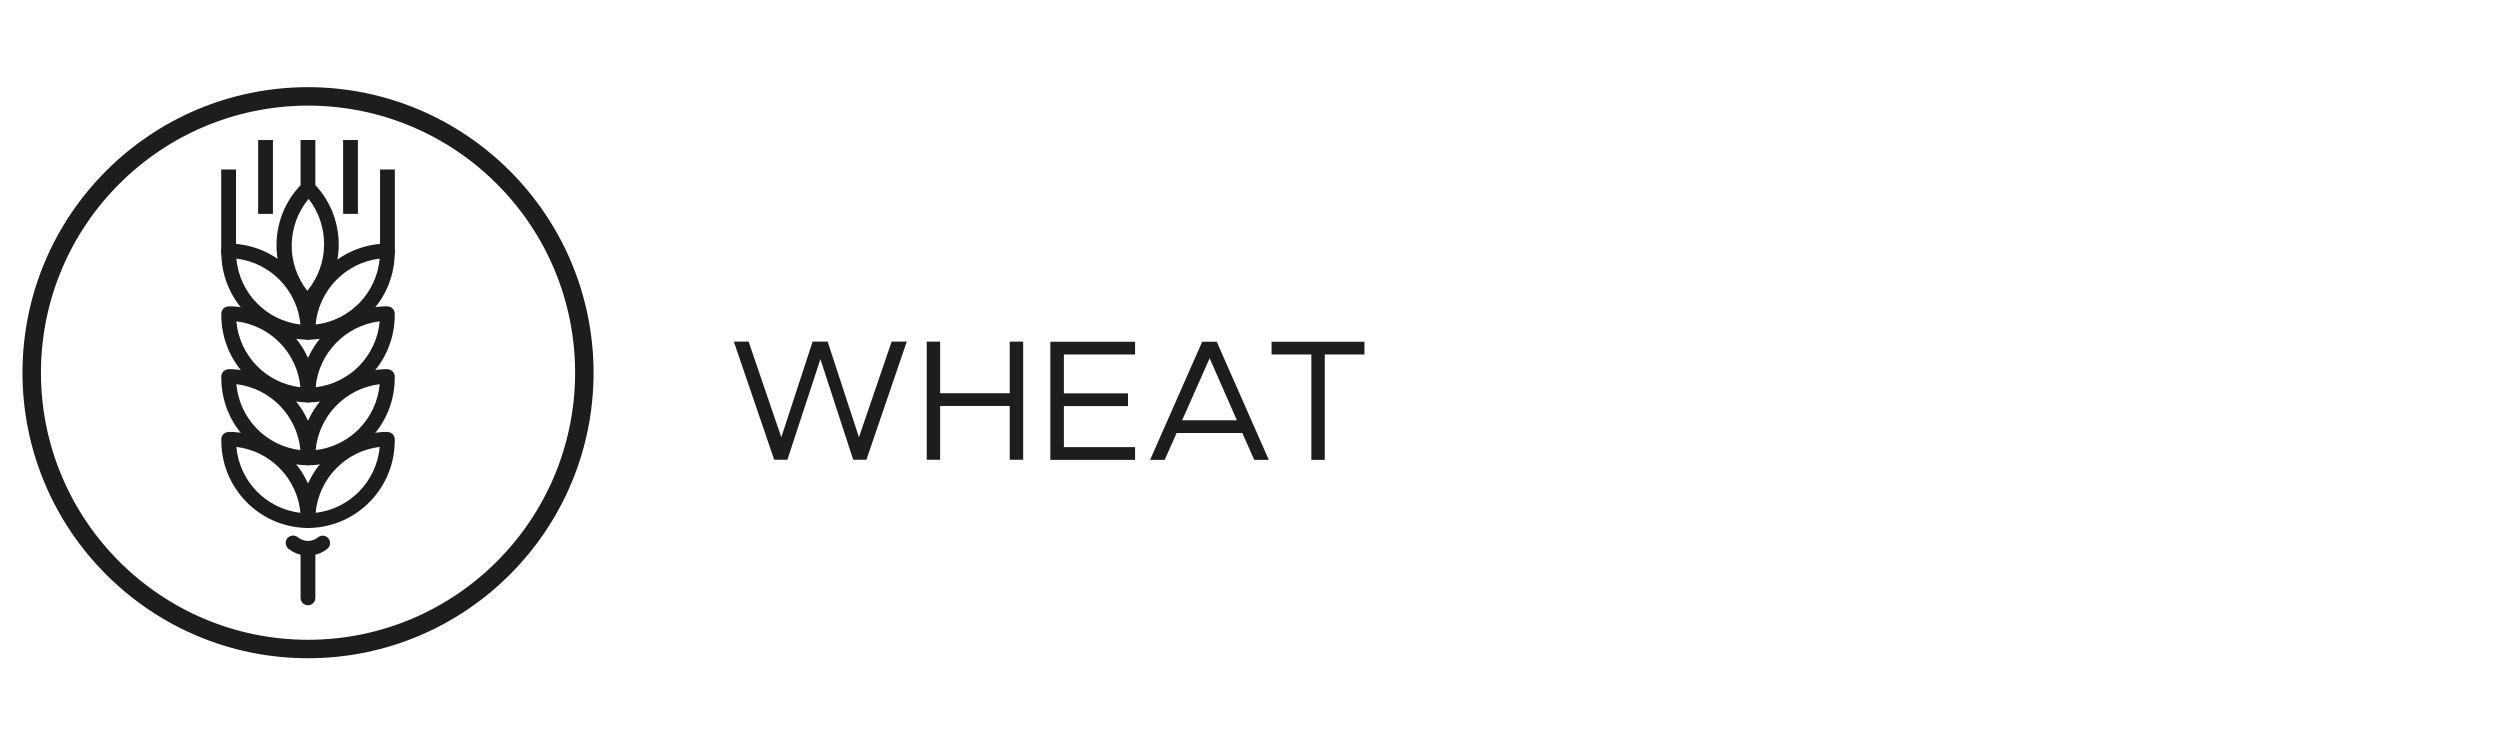 <?xml version="1.0" encoding="UTF-8"?>
<svg id="Livello_1" data-name="Livello 1" xmlns="http://www.w3.org/2000/svg" viewBox="0 0 218 65">
  <defs>
    <style>
      .cls-1 {
        isolation: isolate;
      }

      .cls-2 {
        fill: #1d1d1b;
      }
    </style>
  </defs>
  <g id="FRUMENTO">
    <g class="cls-1">
      <path class="cls-2" d="m63.96,29.79h1.32l2.85,8.34,2.73-8.34h1.31l2.73,8.34,2.85-8.34h1.32l-3.52,10.3h-1.15l-2.86-8.77-2.88,8.77h-1.15l-3.52-10.3Z"/>
      <path class="cls-2" d="m89.22,29.79v10.3h-1.17v-4.69h-6.07v4.69h-1.17v-10.3h1.17v4.5h6.07v-4.5h1.17Z"/>
      <path class="cls-2" d="m92.77,30.91v3.39h5.59v1.11h-5.59v3.58h6.21v1.11h-7.39v-10.3h7.39v1.11h-6.21Z"/>
      <path class="cls-2" d="m108.34,37.76h-5.74l-1.04,2.34h-1.27l4.54-10.3h1.27l4.54,10.3h-1.27l-1.04-2.34Zm-.48-1.11l-2.38-5.41-2.4,5.41h4.78Z"/>
      <path class="cls-2" d="m114.34,30.91h-3.46v-1.11h8.1v1.11h-3.46v9.19h-1.17v-9.19Z"/>
    </g>
  </g>
  <g>
    <g id="Raggruppa_3180" data-name="Raggruppa 3180">
      <g id="Raggruppa_3177" data-name="Raggruppa 3177">
        <path id="Tracciato_2726" data-name="Tracciato 2726" class="cls-2" d="m26.86,57.4c13.75-.01,24.89-11.15,24.9-24.9-.02-13.75-11.16-24.88-24.9-24.9-13.75.01-24.89,11.15-24.9,24.9.01,13.75,11.15,24.89,24.9,24.9m0-48.19c12.86.01,23.28,10.43,23.29,23.29-.01,12.86-10.43,23.28-23.29,23.29-12.86-.01-23.28-10.43-23.29-23.29.01-12.86,10.43-23.27,23.29-23.29"/>
      </g>
      <g id="Raggruppa_3178" data-name="Raggruppa 3178">
        <path id="Tracciato_2727" data-name="Tracciato 2727" class="cls-2" d="m26.21,12.21v3.94c-2.85,2.98-2.79,7.7.14,10.61.04.03.07.06.12.09.2.12.46.12.66,0,.04-.03.08-.06.12-.09,2.95-2.88,3.06-7.6.25-10.62v-3.93h-1.29Zm.7,5.13c1.84,2.37,1.8,5.7-.11,8.02-1.86-2.36-1.81-5.7.11-8.02"/>
      </g>
      <g id="Raggruppa_3179" data-name="Raggruppa 3179">
        <path id="Tracciato_2728" data-name="Tracciato 2728" class="cls-2" d="m26.85,47.64c-.36,0-.64.3-.64.65v3.84c0,.36.28.65.64.65.36,0,.65-.28.65-.64h0v-3.86c0-.36-.28-.65-.63-.65h-.02Z"/>
      </g>
    </g>
    <path id="Tracciato_2730" data-name="Tracciato 2730" class="cls-2" d="m19.29,22.19h1.29v-7.41h-1.29v7.41Z"/>
    <path id="Tracciato_2731" data-name="Tracciato 2731" class="cls-2" d="m33.14,22.19h1.29v-7.41h-1.29v7.41Z"/>
    <path id="Tracciato_2732" data-name="Tracciato 2732" class="cls-2" d="m29.92,18.65h1.29v-6.44h-1.29v6.44Z"/>
    <path id="Tracciato_2733" data-name="Tracciato 2733" class="cls-2" d="m22.51,18.65h1.29v-6.44h-1.29v6.44Z"/>
    <g id="Raggruppa_3190" data-name="Raggruppa 3190">
      <g id="Raggruppa_3181" data-name="Raggruppa 3181">
        <path id="Tracciato_2734" data-name="Tracciato 2734" class="cls-2" d="m28.16,46.71c-.15,0-.29.04-.41.13l-.06.05c-.49.37-1.17.37-1.66,0l-.07-.05c-.28-.22-.68-.17-.91.1-.22.28-.17.68.1.91.01,0,.03.02.04.03l.07.05c.95.69,2.24.69,3.19,0l.06-.05c.29-.21.36-.61.15-.9,0,0,0,0,0,0-.12-.17-.31-.27-.51-.27h0Z"/>
      </g>
      <g id="Raggruppa_3182" data-name="Raggruppa 3182">
        <path id="Tracciato_2735" data-name="Tracciato 2735" class="cls-2" d="m19.93,32.2c-.35,0-.63.29-.63.63-.07,4.2,3.28,7.67,7.48,7.74.03,0,.07,0,.1,0,.07,0,.13-.01.2-.03.23-.08.39-.27.43-.51.01-.03.02-.06.01-.1.07-4.2-3.28-7.67-7.48-7.74-.03,0-.06,0-.1,0h0Zm.68,1.3c2.98.36,5.31,2.76,5.59,5.75-2.99-.35-5.32-2.75-5.59-5.75"/>
      </g>
      <g id="Raggruppa_3183" data-name="Raggruppa 3183">
        <path id="Tracciato_2736" data-name="Tracciato 2736" class="cls-2" d="m33.79,32.2c.35,0,.63.29.63.63.07,4.2-3.28,7.67-7.48,7.74-.03,0-.07,0-.1,0-.07,0-.13-.01-.2-.03-.23-.08-.39-.27-.43-.51-.01-.03-.02-.06-.01-.1-.07-4.2,3.28-7.67,7.48-7.74.03,0,.06,0,.1,0h0Zm-.68,1.3c-2.98.36-5.31,2.76-5.59,5.75,2.99-.35,5.32-2.75,5.59-5.75"/>
      </g>
      <g id="Raggruppa_3184" data-name="Raggruppa 3184">
        <path id="Tracciato_2737" data-name="Tracciato 2737" class="cls-2" d="m19.93,37.67c-.35,0-.63.29-.63.63-.07,4.2,3.28,7.67,7.48,7.74.03,0,.07,0,.1,0,.07,0,.13-.01.2-.03.23-.08.39-.27.43-.51.01-.03.02-.06.01-.1.07-4.2-3.28-7.67-7.48-7.74-.03,0-.06,0-.1,0h0Zm.68,1.3c2.98.36,5.31,2.76,5.59,5.75-2.99-.35-5.32-2.75-5.59-5.75"/>
      </g>
      <g id="Raggruppa_3185" data-name="Raggruppa 3185">
        <path id="Tracciato_2738" data-name="Tracciato 2738" class="cls-2" d="m33.79,37.67c.35,0,.63.29.63.63.07,4.2-3.28,7.67-7.48,7.74-.03,0-.07,0-.1,0-.07,0-.13-.01-.2-.03-.23-.08-.39-.27-.43-.51-.01-.03-.02-.06-.01-.1-.07-4.2,3.28-7.67,7.48-7.74.03,0,.06,0,.1,0h0Zm-.68,1.3c-2.98.36-5.31,2.76-5.59,5.75,2.99-.35,5.32-2.75,5.59-5.75"/>
      </g>
      <g id="Raggruppa_3186" data-name="Raggruppa 3186">
        <path id="Tracciato_2739" data-name="Tracciato 2739" class="cls-2" d="m19.93,21.25c-.35,0-.63.29-.63.63-.07,4.2,3.28,7.67,7.48,7.74.03,0,.07,0,.1,0,.07,0,.13-.01.2-.03.23-.08.39-.27.43-.51.01-.03.02-.06.01-.1.07-4.2-3.28-7.67-7.48-7.74-.03,0-.06,0-.1,0h0Zm.68,1.3c2.98.36,5.31,2.76,5.59,5.75-2.99-.35-5.32-2.75-5.59-5.75"/>
      </g>
      <g id="Raggruppa_3187" data-name="Raggruppa 3187">
        <path id="Tracciato_2740" data-name="Tracciato 2740" class="cls-2" d="m33.79,21.25c.35,0,.63.29.63.63.07,4.2-3.28,7.67-7.48,7.74-.03,0-.07,0-.1,0-.07,0-.13-.01-.2-.03-.23-.08-.39-.27-.43-.51-.01-.03-.02-.06-.01-.1-.07-4.2,3.28-7.67,7.48-7.74.03,0,.06,0,.1,0h0Zm-.68,1.3c-2.98.36-5.31,2.76-5.59,5.75,2.99-.35,5.32-2.75,5.59-5.75"/>
      </g>
      <g id="Raggruppa_3188" data-name="Raggruppa 3188">
        <path id="Tracciato_2741" data-name="Tracciato 2741" class="cls-2" d="m19.93,26.72c-.35,0-.63.29-.63.63-.07,4.2,3.28,7.67,7.48,7.74.03,0,.07,0,.1,0,.07,0,.13-.01.2-.03.23-.08.39-.27.43-.51.01-.03.02-.06.01-.1.07-4.2-3.28-7.67-7.48-7.74-.03,0-.06,0-.1,0h0Zm.68,1.3c2.98.36,5.31,2.76,5.59,5.75-2.99-.35-5.32-2.75-5.59-5.75"/>
      </g>
      <g id="Raggruppa_3189" data-name="Raggruppa 3189">
        <path id="Tracciato_2742" data-name="Tracciato 2742" class="cls-2" d="m33.79,26.72c.35,0,.63.29.63.63.07,4.2-3.28,7.67-7.48,7.74-.03,0-.07,0-.1,0-.07,0-.13-.01-.2-.03-.23-.08-.39-.27-.43-.51-.01-.03-.02-.06-.01-.1-.07-4.2,3.28-7.67,7.48-7.74.03,0,.06,0,.1,0h0Zm-.68,1.3c-2.98.36-5.31,2.76-5.59,5.75,2.99-.35,5.32-2.75,5.59-5.75"/>
      </g>
    </g>
  </g>
</svg>